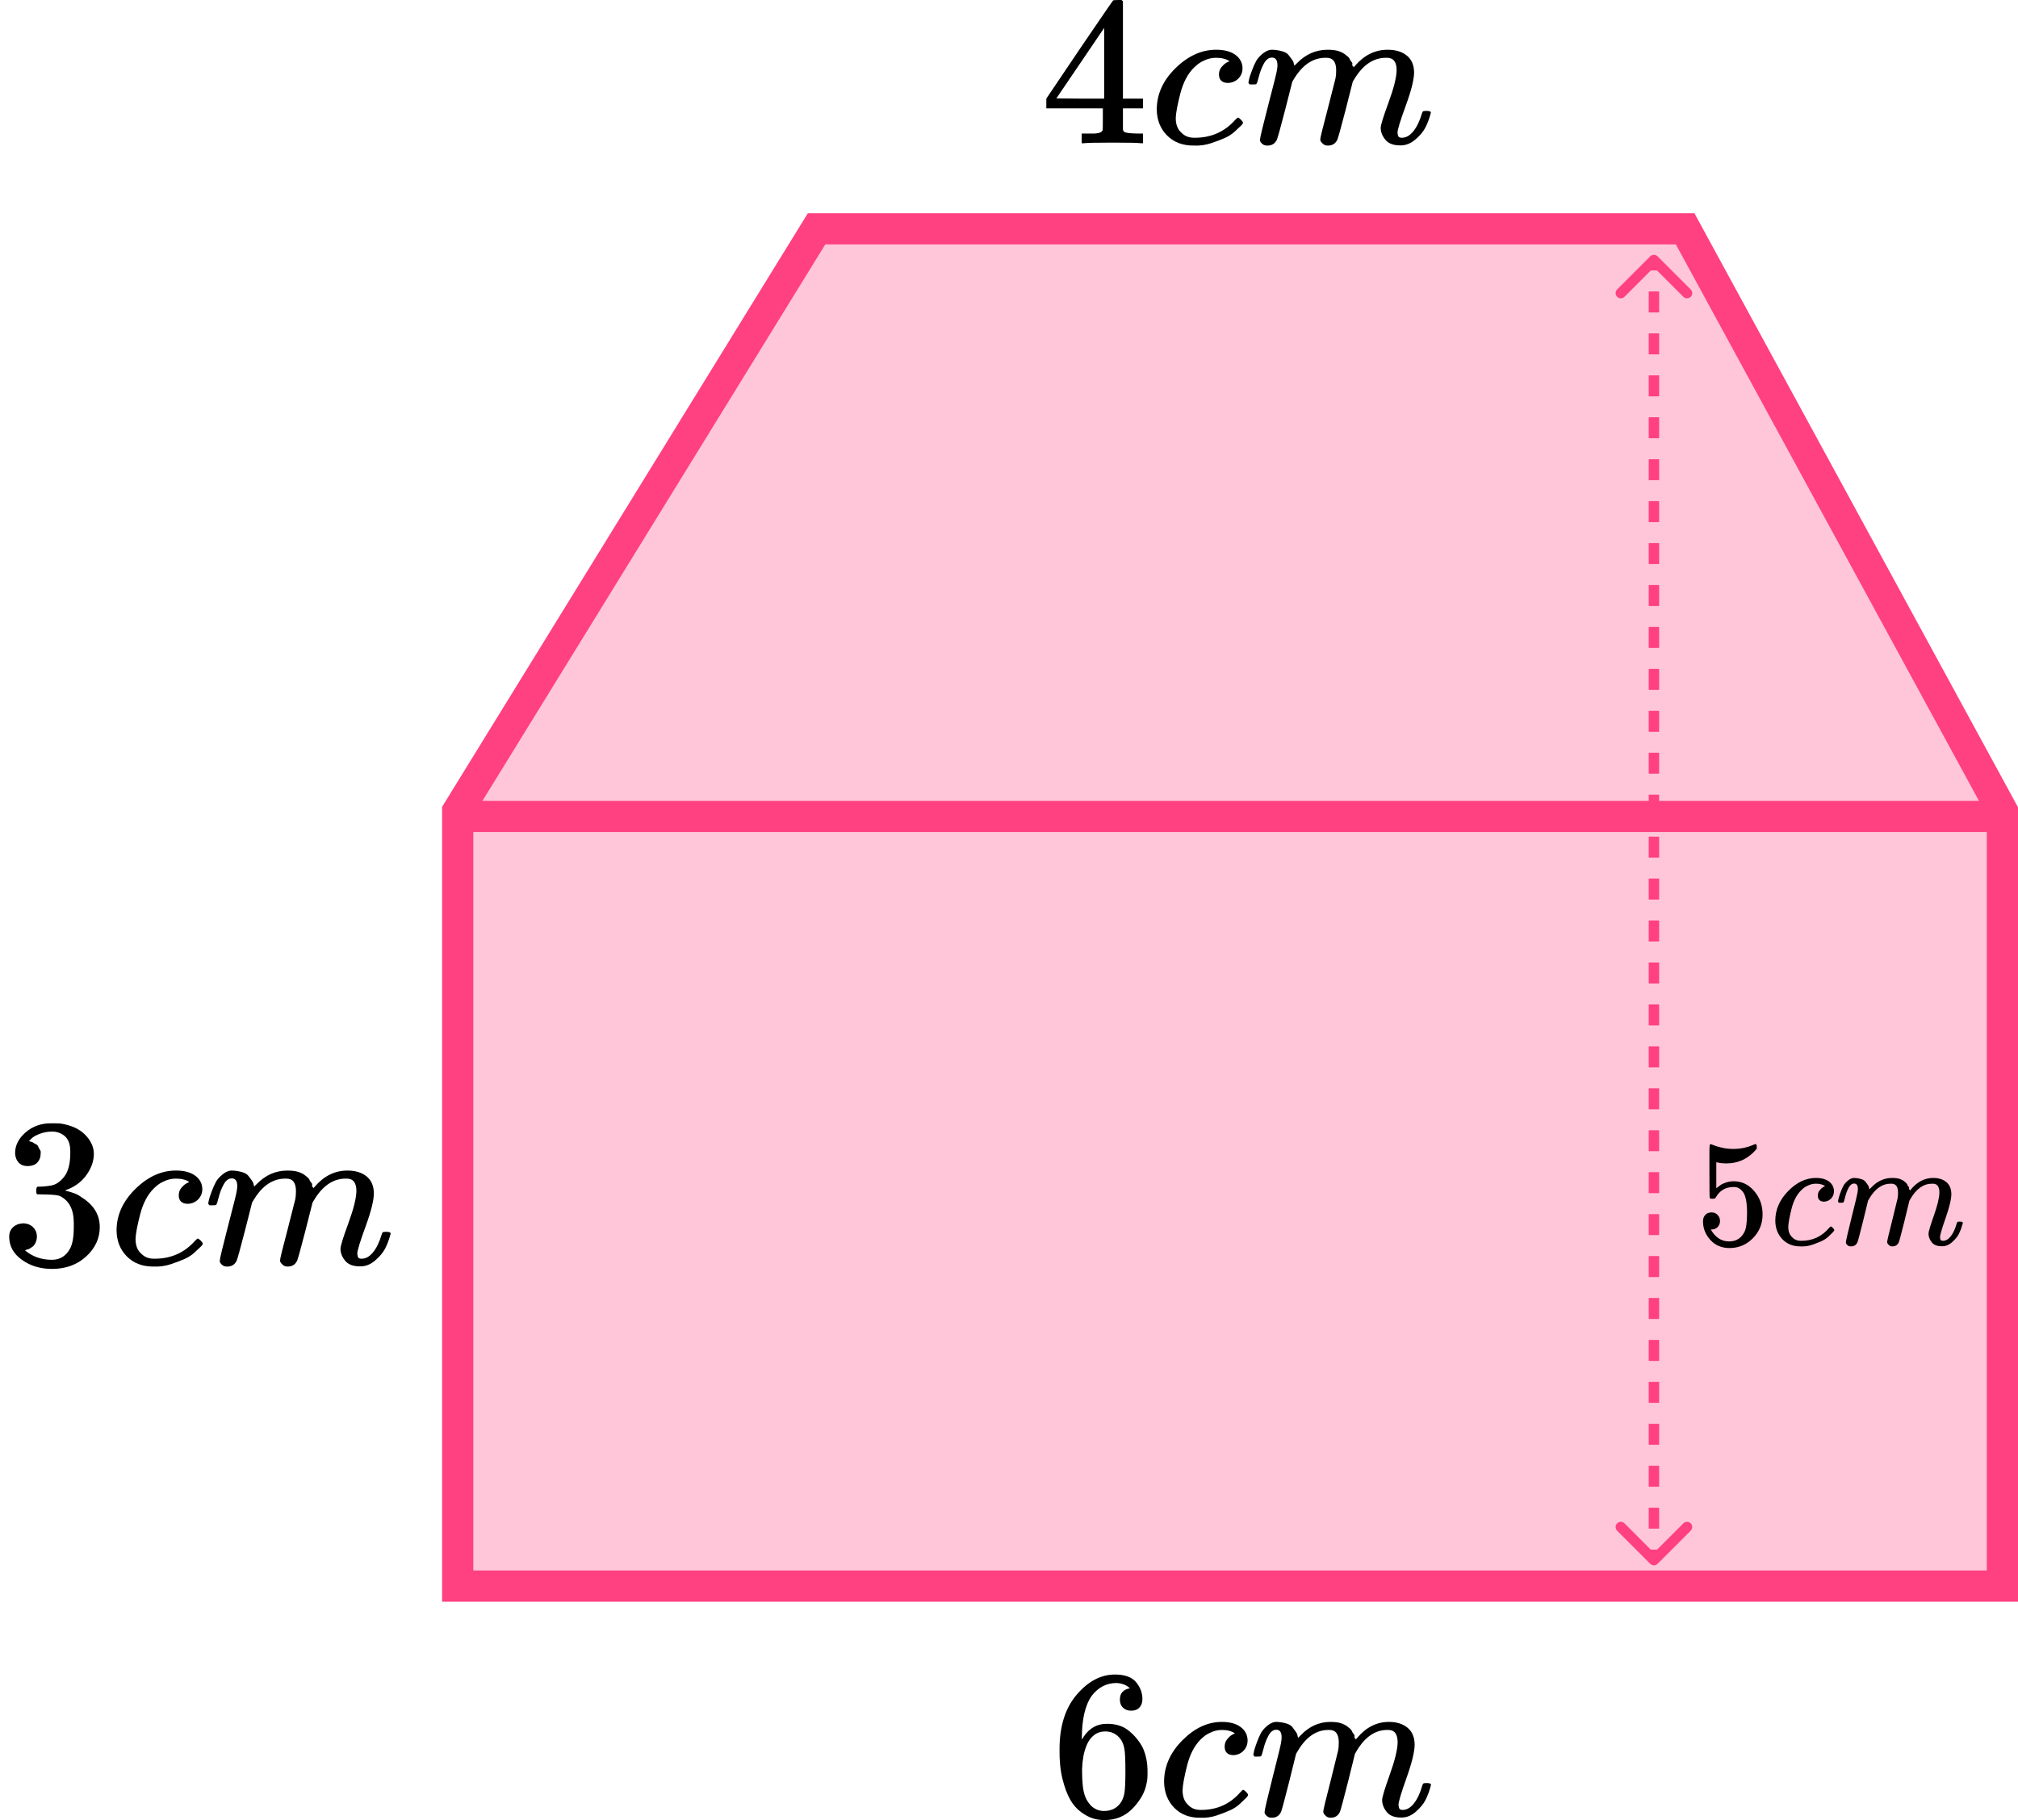 <?xml version="1.0" encoding="UTF-8"?> <svg xmlns="http://www.w3.org/2000/svg" width="194" height="175" viewBox="0 0 194 175" fill="none"><path d="M192.5 152.5H44V78L78.5 22H162L192.5 78V152.5Z" fill="#FF4081" fill-opacity="0.3" stroke="#FF4081" stroke-width="3"></path><path d="M158.823 150.177C158.921 150.274 159.079 150.274 159.177 150.177L160.768 148.586C160.865 148.488 160.865 148.33 160.768 148.232C160.67 148.135 160.512 148.135 160.414 148.232L159 149.646L157.586 148.232C157.488 148.135 157.33 148.135 157.232 148.232C157.135 148.33 157.135 148.488 157.232 148.586L158.823 150.177ZM159.177 24.823C159.079 24.726 158.921 24.726 158.823 24.823L157.232 26.414C157.135 26.512 157.135 26.67 157.232 26.768C157.33 26.865 157.488 26.865 157.586 26.768L159 25.354L160.414 26.768C160.512 26.865 160.67 26.865 160.768 26.768C160.865 26.67 160.865 26.512 160.768 26.414L159.177 24.823ZM159.25 150V148.992H158.75V150H159.25ZM159.25 146.976V144.96H158.75V146.976H159.25ZM159.25 142.944V140.927H158.75V142.944H159.25ZM159.25 138.911V136.895H158.75V138.911H159.25ZM159.25 134.879V132.863H158.75V134.879H159.25ZM159.25 130.847V128.831H158.75V130.847H159.25ZM159.25 126.815V124.798H158.75V126.815H159.25ZM159.25 122.782V120.766H158.75V122.782H159.25ZM159.25 118.75V116.734H158.75V118.75H159.25ZM159.25 114.718V112.702H158.75V114.718H159.25ZM159.25 110.685V108.669H158.75V110.685H159.25ZM159.25 106.653V104.637H158.75V106.653H159.25ZM159.25 102.621V100.605H158.75V102.621H159.25ZM159.25 98.589V96.573H158.75V98.589H159.25ZM159.25 94.556V92.54H158.75V94.556H159.25ZM159.25 90.524V88.508H158.75V90.524H159.25ZM159.25 86.492V84.476H158.75V86.492H159.25ZM159.25 82.46V80.444H158.75V82.46H159.25ZM159.25 78.427V76.411H158.75V78.427H159.25ZM159.25 74.395V72.379H158.75V74.395H159.25ZM159.25 70.363V68.347H158.75V70.363H159.25ZM159.25 66.331V64.314H158.75V66.331H159.25ZM159.25 62.298V60.282H158.75V62.298H159.25ZM159.25 58.266V56.25H158.75V58.266H159.25ZM159.25 54.234V52.218H158.75V54.234H159.25ZM159.25 50.202V48.185H158.75V50.202H159.25ZM159.25 46.169V44.153H158.75V46.169H159.25ZM159.25 42.137V40.121H158.75V42.137H159.25ZM159.25 38.105V36.089H158.75V38.105H159.25ZM159.25 34.073V32.056H158.75V34.073H159.25ZM159.25 30.04V28.024H158.75V30.04H159.25ZM159.25 26.008V25H158.75V26.008H159.25ZM158.646 150.354C158.842 150.549 159.158 150.549 159.354 150.354L162.536 147.172C162.731 146.976 162.731 146.66 162.536 146.464C162.34 146.269 162.024 146.269 161.828 146.464L159 149.293L156.172 146.464C155.976 146.269 155.66 146.269 155.464 146.464C155.269 146.66 155.269 146.976 155.464 147.172L158.646 150.354ZM159.354 24.646C159.158 24.451 158.842 24.451 158.646 24.646L155.464 27.828C155.269 28.024 155.269 28.34 155.464 28.535C155.66 28.731 155.976 28.731 156.172 28.535L159 25.707L161.828 28.535C162.024 28.731 162.34 28.731 162.536 28.535C162.731 28.34 162.731 28.024 162.536 27.828L159.354 24.646ZM159.5 150V148.992H158.5V150H159.5ZM159.5 146.976V144.96H158.5V146.976H159.5ZM159.5 142.944V140.927H158.5V142.944H159.5ZM159.5 138.911V136.895H158.5V138.911H159.5ZM159.5 134.879V132.863H158.5V134.879H159.5ZM159.5 130.847V128.831H158.5V130.847H159.5ZM159.5 126.815V124.798H158.5V126.815H159.5ZM159.5 122.782V120.766H158.5V122.782H159.5ZM159.5 118.75V116.734H158.5V118.75H159.5ZM159.5 114.718V112.702H158.5V114.718H159.5ZM159.5 110.685V108.669H158.5V110.685H159.5ZM159.5 106.653V104.637H158.5V106.653H159.5ZM159.5 102.621V100.605H158.5V102.621H159.5ZM159.5 98.589V96.573H158.5V98.589H159.5ZM159.5 94.556V92.54H158.5V94.556H159.5ZM159.5 90.524V88.508H158.5V90.524H159.5ZM159.5 86.492V84.476H158.5V86.492H159.5ZM159.5 82.46V80.444H158.5V82.46H159.5ZM159.5 78.427V76.411H158.5V78.427H159.5ZM159.5 74.395V72.379H158.5V74.395H159.5ZM159.5 70.363V68.347H158.5V70.363H159.5ZM159.5 66.331V64.314H158.5V66.331H159.5ZM159.5 62.298V60.282H158.5V62.298H159.5ZM159.5 58.266V56.25H158.5V58.266H159.5ZM159.5 54.234V52.218H158.5V54.234H159.5ZM159.5 50.202V48.185H158.5V50.202H159.5ZM159.5 46.169V44.153H158.5V46.169H159.5ZM159.5 42.137V40.121H158.5V42.137H159.5ZM159.5 38.105V36.089H158.5V38.105H159.5ZM159.5 34.073V32.056H158.5V34.073H159.5ZM159.5 30.04V28.024H158.5V30.04H159.5ZM159.5 26.008V25H158.5V26.008H159.5Z" fill="#FF4081"></path><line x1="44" y1="78.5" x2="193" y2="78.5" stroke="#FF4081" stroke-width="3"></line><g clip-path="url(#clip0)"><path d="M109.694 13.773C109.443 13.733 108.54 13.712 106.988 13.712C105.365 13.712 104.428 13.733 104.176 13.773H103.987V12.838H104.638C104.917 12.838 105.106 12.838 105.204 12.838C105.302 12.838 105.421 12.824 105.561 12.797C105.701 12.77 105.799 12.736 105.855 12.695C105.911 12.655 105.96 12.6 106.001 12.533C106.015 12.505 106.022 12.139 106.022 11.434V10.417H100.588V9.481L103.756 4.782C105.897 1.636 106.981 0.056 107.009 0.043C107.037 0.016 107.184 0.002 107.449 0.002H107.827L107.953 0.124V9.481H109.883V10.417H107.953V11.454C107.953 12.011 107.953 12.336 107.953 12.431C107.953 12.526 107.995 12.607 108.079 12.675C108.191 12.77 108.589 12.824 109.275 12.838H109.883V13.773H109.694ZM106.148 9.481V2.687L101.553 9.461L103.84 9.481H106.148Z" fill="black"></path><path d="M111.205 10.538C111.205 9.06 111.807 7.731 113.01 6.551C114.213 5.372 115.514 4.782 116.912 4.782C117.696 4.782 118.311 4.944 118.759 5.27C119.207 5.595 119.437 6.023 119.451 6.551C119.451 6.945 119.318 7.277 119.053 7.548C118.787 7.819 118.451 7.962 118.045 7.975C117.78 7.975 117.57 7.908 117.416 7.772C117.262 7.636 117.185 7.433 117.185 7.162C117.185 6.891 117.262 6.66 117.416 6.47C117.57 6.28 117.724 6.138 117.878 6.043C118.032 5.948 118.129 5.907 118.171 5.921H118.192C118.192 5.894 118.15 5.853 118.066 5.799C117.983 5.745 117.836 5.69 117.626 5.636C117.416 5.582 117.178 5.555 116.912 5.555C116.493 5.555 116.094 5.65 115.716 5.84C115.423 5.962 115.122 6.172 114.814 6.47C114.199 7.067 113.751 7.908 113.471 8.992C113.191 10.077 113.045 10.864 113.031 11.352C113.031 11.976 113.212 12.444 113.576 12.756C113.884 13.081 114.29 13.244 114.793 13.244H114.877C116.444 13.244 117.738 12.668 118.759 11.515C118.885 11.379 118.969 11.311 119.011 11.311C119.067 11.311 119.158 11.373 119.283 11.495C119.409 11.617 119.479 11.711 119.493 11.779C119.507 11.847 119.444 11.949 119.304 12.084C119.165 12.22 118.962 12.41 118.696 12.654C118.43 12.898 118.115 13.101 117.752 13.264C117.388 13.427 116.94 13.597 116.409 13.773C115.877 13.949 115.318 14.024 114.73 13.996C113.681 13.996 112.835 13.671 112.191 13.02C111.548 12.369 111.219 11.542 111.205 10.538Z" fill="black"></path><path d="M120.018 7.936C120.032 7.855 120.053 7.746 120.081 7.611C120.109 7.475 120.192 7.217 120.332 6.838C120.472 6.458 120.612 6.139 120.752 5.882C120.892 5.624 121.116 5.373 121.423 5.129C121.731 4.885 122.039 4.77 122.347 4.783C122.654 4.797 122.955 4.844 123.249 4.926C123.543 5.007 123.753 5.129 123.878 5.292C124.004 5.455 124.116 5.604 124.214 5.739C124.312 5.875 124.368 6.004 124.382 6.126L124.424 6.268C124.424 6.295 124.431 6.309 124.445 6.309L124.676 6.085C125.515 5.217 126.501 4.783 127.634 4.783C127.872 4.783 128.089 4.797 128.285 4.824C128.481 4.851 128.663 4.899 128.83 4.966C128.998 5.034 129.131 5.102 129.229 5.17C129.327 5.238 129.432 5.319 129.544 5.414C129.656 5.509 129.726 5.597 129.754 5.678C129.782 5.76 129.838 5.848 129.922 5.943C130.005 6.038 130.033 6.119 130.005 6.187C129.977 6.255 129.998 6.316 130.068 6.37C130.138 6.424 130.152 6.472 130.11 6.512L130.278 6.309C131.159 5.292 132.202 4.783 133.405 4.783C134.16 4.783 134.769 4.966 135.23 5.332C135.692 5.699 135.93 6.234 135.944 6.939C135.944 7.631 135.678 8.702 135.146 10.153C134.615 11.604 134.349 12.472 134.349 12.757C134.363 12.947 134.398 13.076 134.454 13.144C134.51 13.211 134.615 13.245 134.769 13.245C135.16 13.245 135.524 13.042 135.86 12.635C136.195 12.228 136.468 11.672 136.678 10.967C136.72 10.818 136.762 10.73 136.804 10.703C136.846 10.676 136.958 10.662 137.14 10.662C137.419 10.662 137.559 10.716 137.559 10.825C137.559 10.838 137.531 10.94 137.475 11.13C137.363 11.523 137.21 11.91 137.014 12.289C136.818 12.669 136.496 13.049 136.049 13.428C135.601 13.808 135.118 13.991 134.601 13.978C133.943 13.978 133.468 13.795 133.174 13.428C132.88 13.062 132.733 12.683 132.733 12.289C132.733 12.032 132.985 11.218 133.489 9.848C133.992 8.479 134.251 7.448 134.265 6.756C134.265 5.956 133.957 5.556 133.342 5.556H133.237C132.034 5.556 131.02 6.241 130.194 7.611L130.047 7.855L129.355 10.581C128.893 12.357 128.628 13.313 128.558 13.449C128.376 13.815 128.075 13.998 127.655 13.998C127.473 13.998 127.327 13.951 127.215 13.856C127.103 13.761 127.026 13.679 126.984 13.612C126.942 13.544 126.921 13.476 126.921 13.408C126.921 13.259 127.159 12.289 127.634 10.499L128.39 7.529C128.432 7.326 128.453 7.068 128.453 6.756C128.453 5.956 128.145 5.556 127.529 5.556H127.425C126.222 5.556 125.207 6.241 124.382 7.611L124.235 7.855L123.543 10.581C123.081 12.357 122.815 13.313 122.745 13.449C122.564 13.815 122.263 13.998 121.843 13.998C121.661 13.998 121.514 13.957 121.402 13.876C121.291 13.795 121.214 13.713 121.172 13.632C121.13 13.55 121.116 13.483 121.13 13.428C121.13 13.252 121.395 12.14 121.927 10.092C122.473 8.004 122.745 6.912 122.745 6.817C122.787 6.614 122.808 6.431 122.808 6.268C122.808 5.78 122.633 5.536 122.284 5.536C121.976 5.536 121.717 5.726 121.507 6.105C121.298 6.485 121.137 6.899 121.025 7.346C120.913 7.794 120.829 8.038 120.773 8.079C120.745 8.106 120.633 8.119 120.437 8.119H120.143C120.06 8.038 120.018 7.977 120.018 7.936Z" fill="black"></path></g><path d="M165.354 117.397C165.354 117.63 165.278 117.823 165.125 117.978C164.972 118.133 164.785 118.211 164.565 118.211H164.464C164.905 118.976 165.488 119.359 166.216 119.359C166.886 119.359 167.374 119.068 167.68 118.487C167.862 118.167 167.953 117.547 167.953 116.627C167.953 115.629 167.824 114.956 167.565 114.608C167.317 114.288 167.039 114.128 166.733 114.128H166.647C165.9 114.128 165.335 114.457 164.952 115.116C164.914 115.184 164.881 115.223 164.852 115.232C164.823 115.242 164.751 115.252 164.637 115.261C164.474 115.261 164.383 115.232 164.364 115.174C164.345 115.135 164.335 114.288 164.335 112.631V110.757C164.335 110.273 164.359 110.031 164.407 110.031C164.426 110.011 164.445 110.002 164.464 110.002C164.474 110.002 164.574 110.04 164.766 110.118C164.957 110.195 165.22 110.273 165.555 110.35C165.89 110.428 166.249 110.467 166.632 110.467C167.312 110.467 167.963 110.331 168.585 110.06C168.661 110.021 168.723 110.002 168.771 110.002C168.848 110.002 168.886 110.089 168.886 110.263V110.452C168.101 111.392 167.12 111.861 165.943 111.861C165.646 111.861 165.378 111.832 165.139 111.774L164.996 111.745V114.244C165.177 114.109 165.321 114.002 165.426 113.925C165.532 113.847 165.704 113.77 165.943 113.692C166.182 113.615 166.426 113.576 166.675 113.576C167.451 113.576 168.106 113.891 168.642 114.52C169.178 115.15 169.446 115.896 169.446 116.758C169.446 117.649 169.14 118.409 168.527 119.039C167.915 119.669 167.168 119.988 166.288 119.998C165.512 119.998 164.89 119.737 164.421 119.213C163.952 118.69 163.718 118.099 163.718 117.441C163.718 117.208 163.77 117.024 163.876 116.889C163.981 116.753 164.091 116.666 164.206 116.627C164.321 116.588 164.431 116.569 164.536 116.569C164.775 116.569 164.972 116.651 165.125 116.816C165.278 116.981 165.354 117.174 165.354 117.397Z" fill="black"></path><path d="M170.667 117.368C170.667 116.312 171.079 115.363 171.902 114.52C172.725 113.677 173.615 113.256 174.572 113.256C175.108 113.256 175.529 113.372 175.835 113.605C176.142 113.837 176.3 114.142 176.309 114.52C176.309 114.801 176.218 115.038 176.036 115.232C175.855 115.426 175.625 115.527 175.347 115.537C175.165 115.537 175.022 115.489 174.917 115.392C174.811 115.295 174.759 115.15 174.759 114.956C174.759 114.762 174.811 114.598 174.917 114.462C175.022 114.326 175.127 114.225 175.232 114.157C175.338 114.089 175.405 114.06 175.433 114.07H175.448C175.448 114.05 175.419 114.021 175.362 113.982C175.304 113.944 175.204 113.905 175.06 113.866C174.917 113.827 174.754 113.808 174.572 113.808C174.285 113.808 174.012 113.876 173.754 114.011C173.553 114.099 173.347 114.249 173.136 114.462C172.715 114.888 172.409 115.489 172.218 116.264C172.026 117.039 171.926 117.6 171.916 117.949C171.916 118.395 172.04 118.729 172.289 118.952C172.5 119.184 172.777 119.3 173.122 119.3H173.179C174.251 119.3 175.137 118.889 175.835 118.065C175.922 117.968 175.979 117.92 176.008 117.92C176.046 117.92 176.108 117.964 176.194 118.051C176.28 118.138 176.328 118.206 176.338 118.254C176.347 118.303 176.304 118.375 176.209 118.472C176.113 118.569 175.974 118.705 175.792 118.879C175.61 119.053 175.395 119.199 175.146 119.315C174.897 119.431 174.591 119.552 174.227 119.678C173.864 119.804 173.481 119.857 173.079 119.838C172.361 119.838 171.782 119.605 171.342 119.14C170.901 118.676 170.677 118.085 170.667 117.368Z" fill="black"></path><path d="M176.696 115.508C176.706 115.45 176.72 115.372 176.739 115.276C176.759 115.179 176.816 114.995 176.912 114.723C177.007 114.452 177.103 114.225 177.199 114.041C177.294 113.856 177.448 113.677 177.658 113.503C177.869 113.329 178.079 113.246 178.29 113.256C178.5 113.266 178.706 113.299 178.907 113.358C179.108 113.416 179.252 113.503 179.338 113.619C179.424 113.735 179.501 113.842 179.568 113.939C179.635 114.036 179.673 114.128 179.682 114.215L179.711 114.317C179.711 114.336 179.716 114.346 179.726 114.346L179.883 114.186C180.458 113.566 181.133 113.256 181.908 113.256C182.07 113.256 182.219 113.266 182.353 113.285C182.487 113.304 182.611 113.338 182.726 113.387C182.841 113.435 182.932 113.484 182.999 113.532C183.066 113.58 183.138 113.639 183.214 113.706C183.291 113.774 183.339 113.837 183.358 113.895C183.377 113.953 183.415 114.016 183.473 114.084C183.53 114.152 183.549 114.21 183.53 114.258C183.511 114.307 183.525 114.35 183.573 114.389C183.621 114.428 183.631 114.462 183.602 114.491L183.717 114.346C184.32 113.619 185.033 113.256 185.856 113.256C186.373 113.256 186.789 113.387 187.105 113.648C187.421 113.91 187.583 114.292 187.593 114.796C187.593 115.29 187.411 116.055 187.047 117.092C186.684 118.128 186.502 118.748 186.502 118.952C186.511 119.087 186.535 119.179 186.574 119.228C186.612 119.276 186.684 119.3 186.789 119.3C187.057 119.3 187.306 119.155 187.536 118.864C187.765 118.574 187.952 118.177 188.096 117.673C188.124 117.566 188.153 117.503 188.182 117.484C188.21 117.465 188.287 117.455 188.411 117.455C188.603 117.455 188.698 117.494 188.698 117.571C188.698 117.581 188.679 117.654 188.641 117.789C188.565 118.07 188.459 118.346 188.325 118.617C188.191 118.889 187.971 119.16 187.665 119.431C187.359 119.702 187.028 119.833 186.674 119.823C186.224 119.823 185.899 119.693 185.698 119.431C185.497 119.17 185.396 118.898 185.396 118.617C185.396 118.433 185.569 117.852 185.913 116.874C186.258 115.895 186.435 115.159 186.444 114.665C186.444 114.094 186.234 113.808 185.813 113.808H185.741C184.918 113.808 184.224 114.297 183.659 115.276L183.559 115.45L183.085 117.397C182.769 118.666 182.587 119.349 182.539 119.446C182.415 119.707 182.209 119.838 181.922 119.838C181.798 119.838 181.697 119.804 181.621 119.736C181.544 119.668 181.491 119.61 181.463 119.562C181.434 119.513 181.42 119.465 181.42 119.417C181.42 119.31 181.582 118.617 181.908 117.339L182.425 115.217C182.453 115.072 182.468 114.888 182.468 114.665C182.468 114.094 182.257 113.808 181.836 113.808H181.764C180.941 113.808 180.247 114.297 179.682 115.276L179.582 115.45L179.108 117.397C178.792 118.666 178.611 119.349 178.563 119.446C178.438 119.707 178.232 119.838 177.945 119.838C177.821 119.838 177.72 119.809 177.644 119.751C177.567 119.693 177.515 119.634 177.486 119.576C177.457 119.518 177.448 119.47 177.457 119.431C177.457 119.305 177.639 118.511 178.003 117.048C178.376 115.556 178.563 114.777 178.563 114.709C178.591 114.564 178.606 114.433 178.606 114.317C178.606 113.968 178.486 113.794 178.247 113.794C178.036 113.794 177.859 113.929 177.716 114.2C177.572 114.472 177.462 114.767 177.385 115.087C177.309 115.406 177.251 115.581 177.213 115.61C177.194 115.629 177.117 115.639 176.983 115.639H176.782C176.725 115.581 176.696 115.537 176.696 115.508Z" fill="black"></path><g clip-path="url(#clip1)"><path d="M2.667 112.118C2.289 112.118 1.996 112.003 1.786 111.772C1.576 111.541 1.464 111.242 1.45 110.875C1.45 110.128 1.786 109.462 2.457 108.878C3.129 108.294 3.94 108.002 4.891 108.002C5.381 108.002 5.688 108.009 5.814 108.022C6.849 108.185 7.639 108.545 8.185 109.102C8.73 109.659 9.01 110.264 9.024 110.916C9.024 111.623 8.786 112.309 8.311 112.974C7.835 113.64 7.178 114.122 6.339 114.421L6.276 114.462C6.276 114.476 6.339 114.496 6.465 114.523C6.59 114.55 6.793 114.611 7.073 114.706C7.353 114.802 7.618 114.944 7.87 115.134C9.017 115.854 9.591 116.805 9.591 117.987C9.591 119.061 9.157 119.998 8.29 120.8C7.423 121.601 6.325 122.002 4.996 122.002C3.877 122.002 2.912 121.71 2.101 121.126C1.289 120.541 0.884 119.801 0.884 118.904C0.884 118.524 1.01 118.218 1.261 117.987C1.513 117.756 1.828 117.634 2.206 117.621C2.597 117.621 2.919 117.743 3.171 117.987C3.422 118.232 3.548 118.538 3.548 118.904C3.548 119.054 3.527 119.19 3.485 119.312C3.443 119.434 3.394 119.543 3.338 119.638C3.283 119.733 3.206 119.815 3.108 119.883C3.01 119.951 2.926 120.005 2.856 120.046C2.786 120.086 2.716 120.114 2.646 120.127C2.576 120.141 2.52 120.161 2.478 120.188L2.394 120.209C3.108 120.82 3.975 121.126 4.996 121.126C5.765 121.126 6.346 120.766 6.737 120.046C6.975 119.597 7.094 118.911 7.094 117.987V117.58C7.094 116.289 6.646 115.427 5.751 114.992C5.541 114.91 5.115 114.863 4.471 114.849L3.59 114.829L3.527 114.788C3.499 114.747 3.485 114.639 3.485 114.462C3.485 114.217 3.541 114.095 3.653 114.095C4.045 114.095 4.45 114.061 4.87 113.993C5.346 113.925 5.779 113.64 6.171 113.137C6.562 112.635 6.758 111.874 6.758 110.855V110.692C6.758 109.918 6.514 109.381 6.024 109.082C5.716 108.892 5.388 108.797 5.038 108.797C4.59 108.797 4.178 108.871 3.8 109.021C3.422 109.17 3.157 109.327 3.003 109.49C2.849 109.653 2.772 109.734 2.772 109.734H2.835C2.877 109.748 2.933 109.761 3.003 109.775C3.073 109.788 3.143 109.822 3.213 109.877C3.283 109.931 3.366 109.979 3.464 110.019C3.562 110.06 3.632 110.135 3.674 110.244C3.716 110.352 3.772 110.454 3.842 110.549C3.912 110.644 3.933 110.78 3.905 110.957C3.905 111.256 3.807 111.521 3.611 111.752C3.415 111.983 3.101 112.105 2.667 112.118Z" fill="black"></path><path d="M11.206 118.311C11.206 116.831 11.807 115.499 13.01 114.317C14.213 113.135 15.514 112.544 16.913 112.544C17.696 112.544 18.311 112.707 18.759 113.033C19.206 113.36 19.437 113.787 19.451 114.317C19.451 114.711 19.318 115.044 19.053 115.316C18.787 115.588 18.451 115.73 18.046 115.744C17.78 115.744 17.57 115.676 17.416 115.54C17.262 115.404 17.185 115.2 17.185 114.929C17.185 114.657 17.262 114.426 17.416 114.236C17.57 114.046 17.724 113.903 17.878 113.808C18.032 113.713 18.13 113.672 18.172 113.686H18.192C18.192 113.658 18.151 113.618 18.067 113.563C17.983 113.509 17.836 113.455 17.626 113.4C17.416 113.346 17.178 113.319 16.913 113.319C16.493 113.319 16.095 113.414 15.717 113.604C15.423 113.726 15.122 113.937 14.815 114.236C14.199 114.834 13.752 115.676 13.472 116.763C13.192 117.85 13.045 118.638 13.031 119.127C13.031 119.752 13.213 120.22 13.577 120.533C13.884 120.859 14.29 121.022 14.794 121.022H14.878C16.444 121.022 17.738 120.444 18.759 119.29C18.885 119.154 18.969 119.086 19.011 119.086C19.067 119.086 19.158 119.147 19.284 119.269C19.409 119.392 19.479 119.487 19.493 119.555C19.507 119.622 19.444 119.724 19.305 119.86C19.165 119.996 18.962 120.186 18.696 120.431C18.43 120.675 18.116 120.879 17.752 121.042C17.388 121.205 16.941 121.375 16.409 121.552C15.878 121.728 15.318 121.803 14.731 121.776C13.682 121.776 12.835 121.45 12.192 120.798C11.549 120.146 11.22 119.317 11.206 118.311Z" fill="black"></path><path d="M20.018 115.705C20.032 115.623 20.052 115.514 20.081 115.379C20.108 115.243 20.192 114.985 20.332 114.604C20.472 114.224 20.612 113.904 20.752 113.646C20.892 113.388 21.116 113.137 21.423 112.892C21.731 112.648 22.039 112.532 22.346 112.546C22.654 112.559 22.955 112.607 23.248 112.689C23.542 112.77 23.752 112.892 23.878 113.055C24.004 113.218 24.116 113.368 24.214 113.504C24.311 113.64 24.367 113.769 24.381 113.891L24.423 114.034C24.423 114.061 24.43 114.074 24.444 114.074L24.675 113.85C25.514 112.981 26.5 112.546 27.633 112.546C27.871 112.546 28.088 112.559 28.284 112.587C28.48 112.614 28.662 112.661 28.829 112.729C28.997 112.797 29.13 112.865 29.228 112.933C29.326 113.001 29.431 113.083 29.543 113.178C29.654 113.273 29.724 113.361 29.752 113.443C29.78 113.524 29.836 113.612 29.92 113.707C30.004 113.803 30.032 113.884 30.004 113.952C29.976 114.02 29.997 114.081 30.067 114.135C30.137 114.19 30.151 114.237 30.109 114.278L30.277 114.074C31.158 113.055 32.2 112.546 33.403 112.546C34.158 112.546 34.767 112.729 35.228 113.096C35.69 113.463 35.928 114 35.942 114.706C35.942 115.399 35.676 116.472 35.144 117.926C34.613 119.379 34.347 120.249 34.347 120.534C34.361 120.724 34.396 120.854 34.452 120.921C34.508 120.989 34.613 121.023 34.767 121.023C35.158 121.023 35.522 120.82 35.858 120.412C36.193 120.004 36.466 119.447 36.676 118.741C36.718 118.592 36.76 118.503 36.802 118.476C36.844 118.449 36.956 118.435 37.138 118.435C37.417 118.435 37.557 118.49 37.557 118.598C37.557 118.612 37.529 118.714 37.473 118.904C37.361 119.298 37.208 119.685 37.012 120.066C36.816 120.446 36.494 120.826 36.047 121.207C35.599 121.587 35.116 121.771 34.599 121.757C33.941 121.757 33.466 121.574 33.172 121.207C32.879 120.84 32.732 120.46 32.732 120.066C32.732 119.807 32.983 118.992 33.487 117.62C33.99 116.248 34.249 115.215 34.263 114.523C34.263 113.721 33.956 113.32 33.34 113.32H33.235C32.032 113.32 31.018 114.006 30.193 115.379L30.046 115.623L29.354 118.354C28.892 120.133 28.627 121.091 28.557 121.227C28.375 121.594 28.074 121.777 27.654 121.777C27.473 121.777 27.326 121.73 27.214 121.635C27.102 121.54 27.025 121.458 26.983 121.39C26.941 121.322 26.92 121.254 26.92 121.186C26.92 121.037 27.158 120.066 27.633 118.272L28.389 115.297C28.431 115.093 28.452 114.835 28.452 114.523C28.452 113.721 28.144 113.32 27.529 113.32H27.424C26.221 113.32 25.207 114.006 24.381 115.379L24.235 115.623L23.542 118.354C23.081 120.133 22.815 121.091 22.745 121.227C22.563 121.594 22.262 121.777 21.843 121.777C21.661 121.777 21.514 121.737 21.402 121.655C21.29 121.574 21.213 121.492 21.172 121.411C21.13 121.329 21.116 121.261 21.13 121.207C21.13 121.03 21.395 119.916 21.927 117.865C22.472 115.772 22.745 114.679 22.745 114.584C22.787 114.38 22.808 114.197 22.808 114.034C22.808 113.544 22.633 113.3 22.284 113.3C21.976 113.3 21.717 113.49 21.507 113.871C21.297 114.251 21.137 114.665 21.025 115.114C20.913 115.562 20.829 115.806 20.773 115.847C20.745 115.874 20.633 115.888 20.437 115.888H20.143C20.059 115.806 20.018 115.745 20.018 115.705Z" fill="black"></path></g><path d="M101.858 168.182C101.858 165.971 102.409 164.222 103.513 162.933C104.616 161.645 105.842 161.001 107.19 161.001C108.13 161.001 108.804 161.245 109.213 161.733C109.621 162.222 109.826 162.764 109.826 163.361C109.826 163.7 109.73 163.971 109.54 164.174C109.349 164.378 109.083 164.479 108.743 164.479C108.43 164.479 108.171 164.385 107.967 164.195C107.762 164.005 107.66 163.74 107.66 163.401C107.66 162.805 107.98 162.445 108.62 162.323C108.321 162.025 107.898 161.855 107.354 161.815C106.387 161.815 105.59 162.222 104.963 163.035C104.323 163.93 104.003 165.3 104.003 167.144L104.023 167.226C104.091 167.144 104.146 167.056 104.187 166.961C104.745 166.147 105.474 165.741 106.373 165.741H106.455C107.081 165.741 107.633 165.869 108.11 166.127C108.436 166.317 108.763 166.588 109.09 166.941C109.417 167.293 109.683 167.68 109.887 168.1C110.173 168.765 110.316 169.49 110.316 170.277V170.643C110.316 170.955 110.282 171.246 110.214 171.518C110.064 172.318 109.628 173.098 108.906 173.857C108.184 174.616 107.272 174.996 106.169 174.996C105.787 174.996 105.419 174.942 105.065 174.833C104.711 174.725 104.33 174.521 103.921 174.223C103.513 173.925 103.165 173.525 102.879 173.023C102.593 172.521 102.348 171.863 102.144 171.05C101.939 170.236 101.844 169.28 101.858 168.182ZM106.25 166.473C105.842 166.473 105.488 166.588 105.188 166.819C104.888 167.049 104.657 167.354 104.493 167.734C104.33 168.114 104.214 168.5 104.146 168.894C104.078 169.287 104.037 169.707 104.023 170.155C104.023 171.28 104.105 172.087 104.269 172.575C104.432 173.064 104.691 173.457 105.045 173.755C105.372 173.999 105.733 174.121 106.128 174.121C106.822 174.121 107.354 173.864 107.721 173.348C107.898 173.104 108.021 172.799 108.089 172.433C108.157 172.067 108.191 171.355 108.191 170.297C108.191 169.212 108.157 168.487 108.089 168.121C108.021 167.754 107.898 167.449 107.721 167.205C107.354 166.717 106.863 166.473 106.25 166.473Z" fill="black"></path><path d="M111.909 171.314C111.909 169.836 112.495 168.507 113.666 167.327C114.838 166.147 116.104 165.557 117.466 165.557C118.229 165.557 118.828 165.72 119.264 166.045C119.7 166.371 119.925 166.798 119.938 167.327C119.938 167.72 119.809 168.052 119.55 168.324C119.291 168.595 118.965 168.737 118.57 168.751C118.311 168.751 118.106 168.683 117.957 168.547C117.807 168.412 117.732 168.208 117.732 167.937C117.732 167.666 117.807 167.435 117.957 167.245C118.106 167.056 118.256 166.913 118.406 166.818C118.556 166.723 118.651 166.683 118.692 166.696H118.713C118.713 166.669 118.672 166.628 118.59 166.574C118.508 166.52 118.365 166.466 118.161 166.411C117.957 166.357 117.725 166.33 117.466 166.33C117.058 166.33 116.67 166.425 116.302 166.615C116.016 166.737 115.723 166.947 115.423 167.245C114.824 167.842 114.388 168.683 114.116 169.768C113.843 170.853 113.7 171.639 113.687 172.128C113.687 172.751 113.864 173.219 114.218 173.531C114.517 173.857 114.912 174.019 115.403 174.019H115.485C117.01 174.019 118.27 173.443 119.264 172.29C119.387 172.155 119.469 172.087 119.509 172.087C119.564 172.087 119.652 172.148 119.775 172.27C119.898 172.392 119.966 172.487 119.979 172.555C119.993 172.622 119.932 172.724 119.795 172.86C119.659 172.995 119.462 173.185 119.203 173.429C118.944 173.673 118.638 173.877 118.284 174.04C117.929 174.202 117.494 174.372 116.976 174.548C116.458 174.724 115.914 174.799 115.342 174.772C114.32 174.772 113.496 174.446 112.869 173.796C112.243 173.145 111.923 172.317 111.909 171.314Z" fill="black"></path><path d="M120.49 168.71C120.504 168.628 120.524 168.52 120.552 168.384C120.579 168.249 120.66 167.991 120.797 167.611C120.933 167.231 121.069 166.913 121.205 166.655C121.342 166.397 121.559 166.147 121.859 165.903C122.159 165.658 122.458 165.543 122.758 165.557C123.058 165.57 123.351 165.618 123.637 165.699C123.923 165.78 124.127 165.903 124.249 166.065C124.372 166.228 124.481 166.377 124.576 166.513C124.672 166.648 124.726 166.777 124.74 166.899L124.781 167.042C124.781 167.069 124.787 167.082 124.801 167.082L125.026 166.859C125.843 165.991 126.803 165.557 127.907 165.557C128.138 165.557 128.349 165.57 128.54 165.597C128.731 165.625 128.908 165.672 129.071 165.74C129.235 165.808 129.364 165.875 129.459 165.943C129.555 166.011 129.657 166.092 129.766 166.187C129.875 166.282 129.943 166.37 129.97 166.452C129.997 166.533 130.052 166.621 130.134 166.716C130.215 166.811 130.242 166.892 130.215 166.96C130.188 167.028 130.208 167.089 130.277 167.143C130.345 167.198 130.358 167.245 130.317 167.286L130.481 167.082C131.339 166.065 132.354 165.557 133.525 165.557C134.261 165.557 134.853 165.74 135.302 166.106C135.752 166.472 135.984 167.008 135.997 167.713C135.997 168.405 135.738 169.476 135.221 170.927C134.703 172.378 134.444 173.246 134.444 173.531C134.458 173.72 134.492 173.849 134.547 173.917C134.601 173.985 134.703 174.019 134.853 174.019C135.234 174.019 135.589 173.815 135.915 173.409C136.242 173.002 136.508 172.446 136.712 171.741C136.753 171.591 136.794 171.503 136.835 171.476C136.876 171.449 136.985 171.435 137.162 171.435C137.434 171.435 137.57 171.49 137.57 171.598C137.57 171.612 137.543 171.713 137.489 171.903C137.38 172.297 137.23 172.683 137.039 173.063C136.848 173.442 136.535 173.822 136.099 174.202C135.663 174.582 135.194 174.765 134.69 174.751C134.049 174.751 133.586 174.568 133.3 174.202C133.014 173.836 132.871 173.456 132.871 173.063C132.871 172.805 133.116 171.991 133.607 170.622C134.097 169.252 134.349 168.221 134.363 167.53C134.363 166.73 134.063 166.33 133.464 166.33H133.362C132.19 166.33 131.203 167.015 130.399 168.384L130.256 168.628L129.582 171.354C129.132 173.131 128.874 174.087 128.806 174.222C128.628 174.588 128.336 174.771 127.927 174.771C127.75 174.771 127.607 174.724 127.498 174.629C127.389 174.534 127.314 174.453 127.273 174.385C127.232 174.317 127.212 174.249 127.212 174.182C127.212 174.032 127.443 173.063 127.907 171.273L128.642 168.303C128.683 168.099 128.703 167.842 128.703 167.53C128.703 166.73 128.404 166.33 127.804 166.33H127.702C126.531 166.33 125.543 167.015 124.74 168.384L124.597 168.628L123.923 171.354C123.473 173.131 123.214 174.087 123.146 174.222C122.969 174.588 122.676 174.771 122.268 174.771C122.091 174.771 121.948 174.731 121.839 174.649C121.73 174.568 121.655 174.487 121.614 174.405C121.573 174.324 121.559 174.256 121.573 174.202C121.573 174.026 121.832 172.914 122.349 170.866C122.881 168.777 123.146 167.686 123.146 167.591C123.187 167.387 123.208 167.204 123.208 167.042C123.208 166.553 123.037 166.309 122.697 166.309C122.397 166.309 122.145 166.499 121.941 166.879C121.737 167.259 121.58 167.672 121.471 168.12C121.362 168.567 121.28 168.811 121.226 168.852C121.198 168.879 121.09 168.893 120.899 168.893H120.613C120.531 168.811 120.49 168.75 120.49 168.71Z" fill="black"></path><defs><clipPath id="clip0"><rect width="38" height="14" fill="white" transform="translate(100)"></rect></clipPath><clipPath id="clip1"><rect width="38" height="14" fill="white" transform="translate(0 108)"></rect></clipPath></defs></svg> 